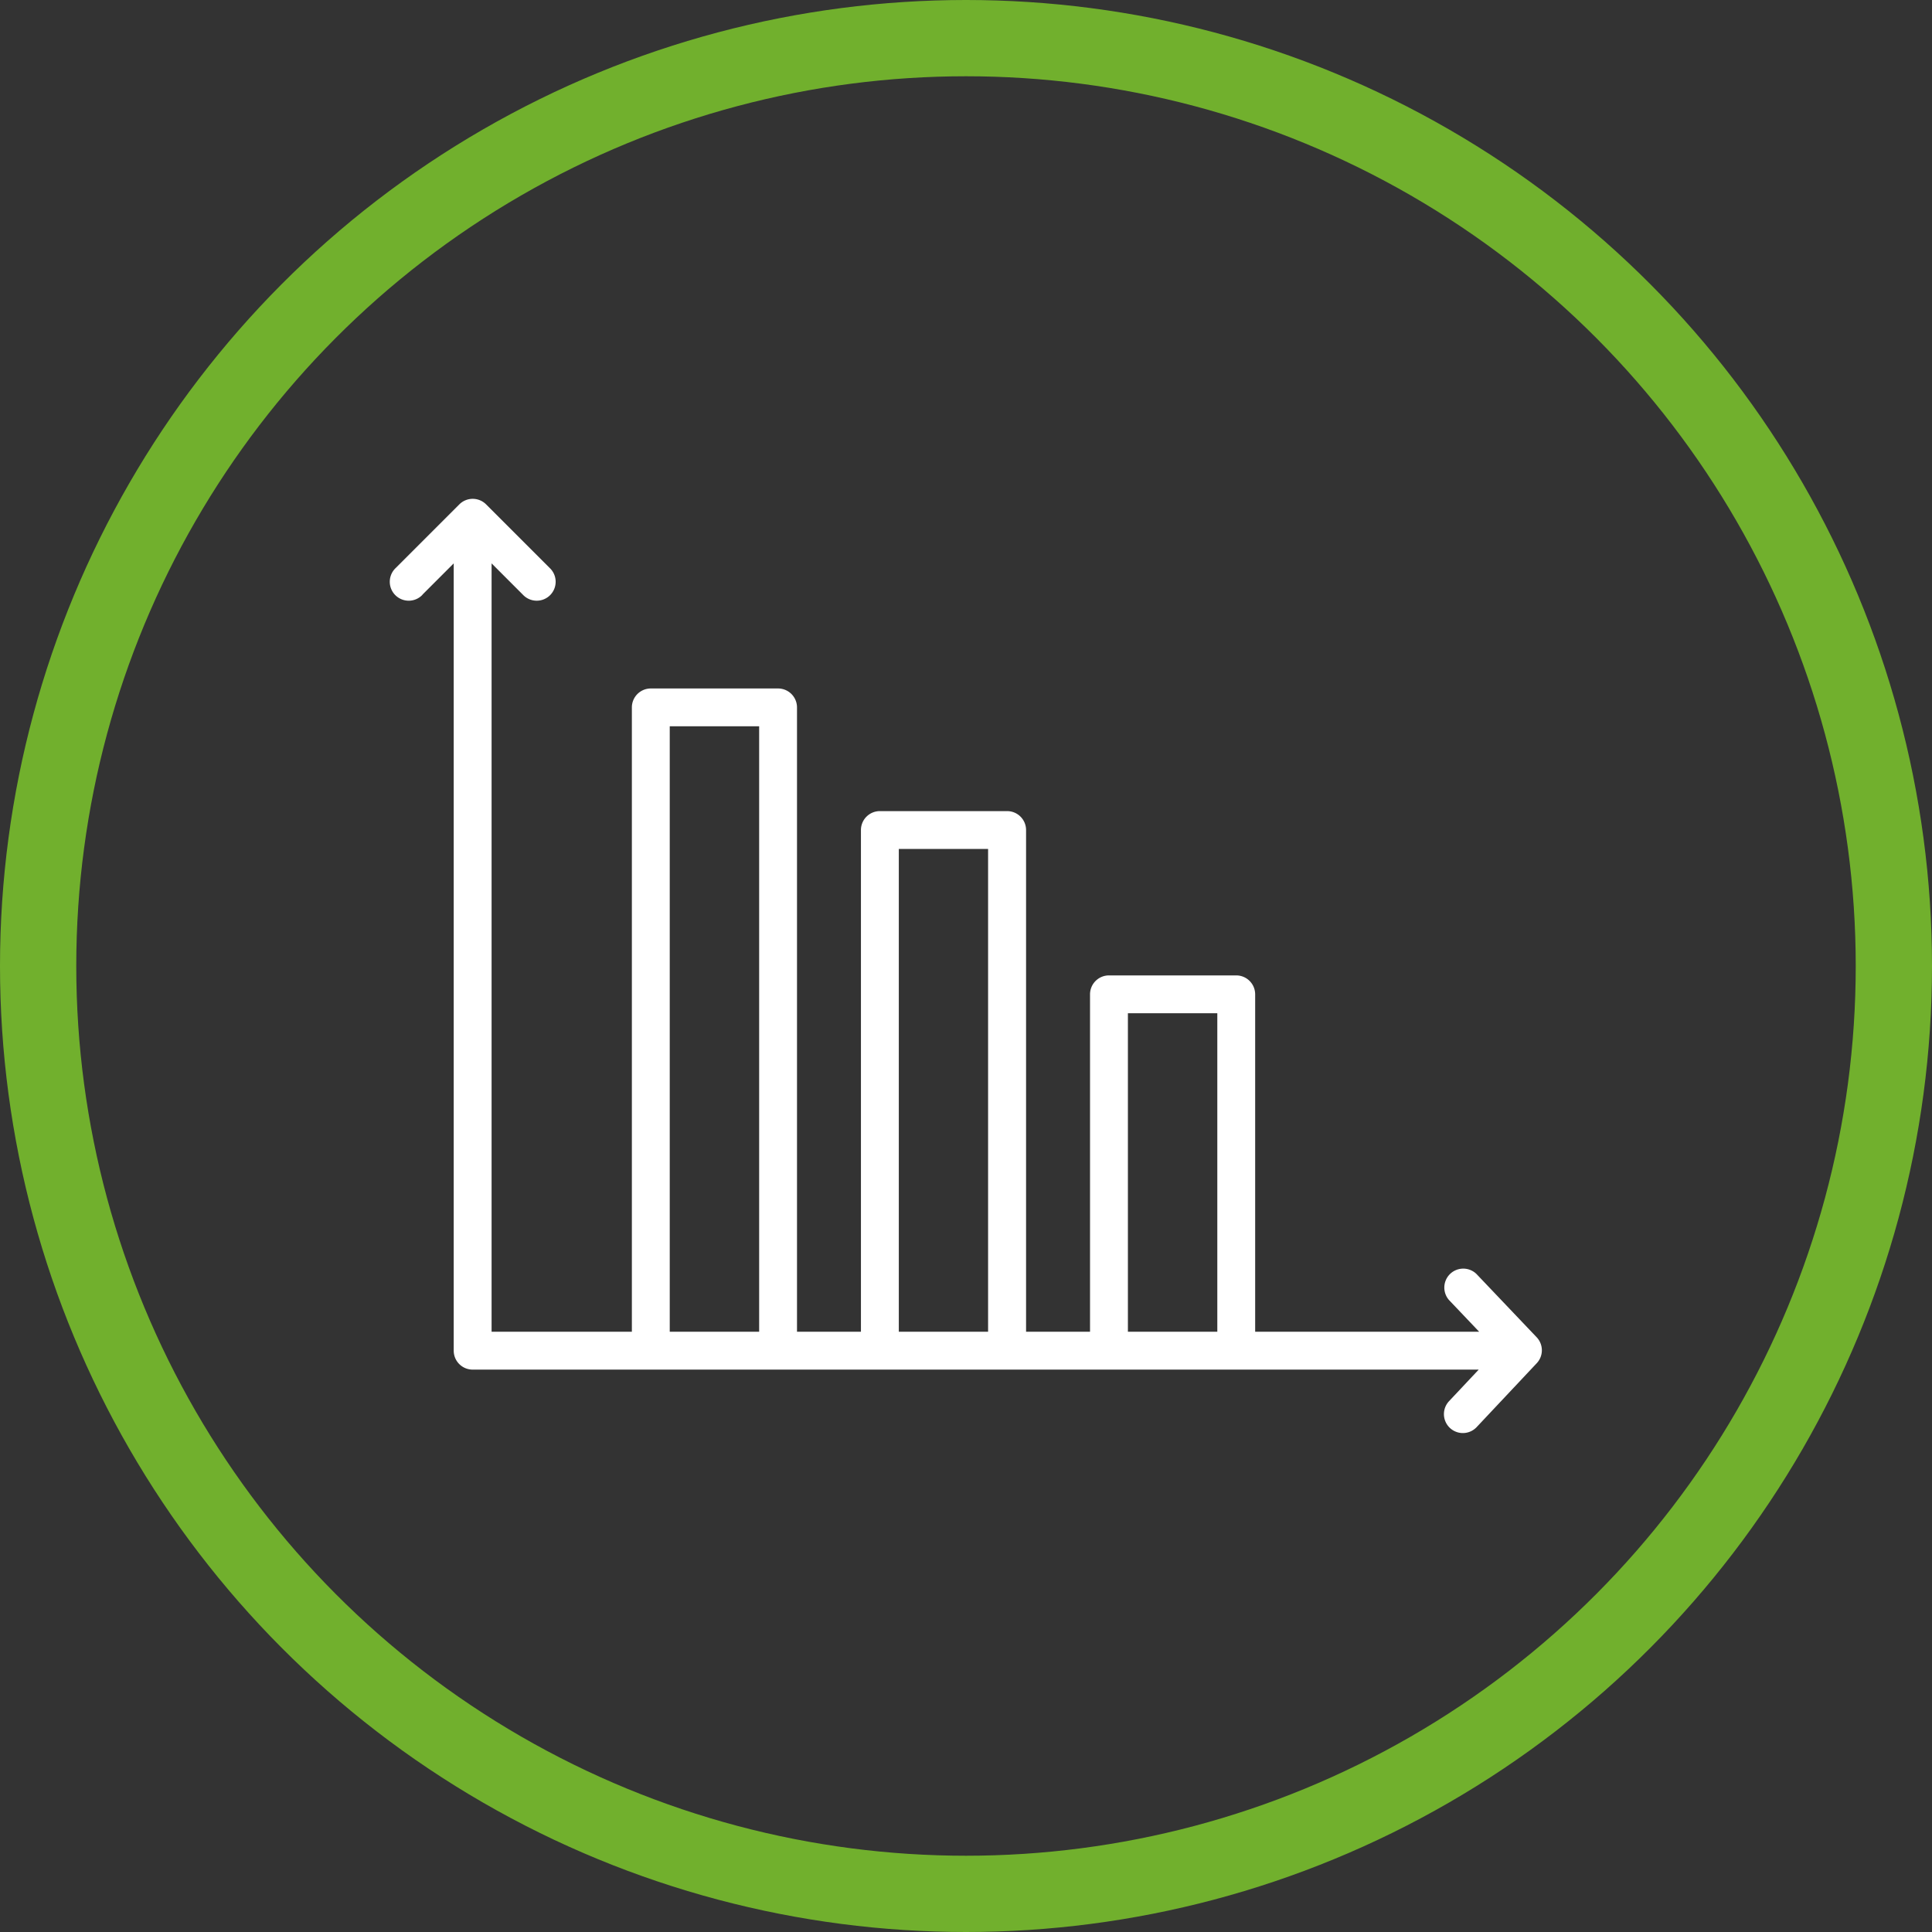 <svg xmlns="http://www.w3.org/2000/svg" width="76" height="76" viewBox="0 0 76 76"><rect x="0" y="0" width="76" height="76" fill="#333333" stroke="none"/><defs><style>.a,.d{fill:none;}.a{stroke:#71b02d;stroke-width:3px;}.b{fill:#fff;}.c{stroke:none;}</style></defs><g transform="translate(-507 -4357)"><g class="a" transform="translate(507 4357)"><circle class="c" cx="38" cy="38" r="38"/><circle class="d" cx="38" cy="38" r="36.5"/></g><g transform="translate(510.369 4357.469)"><path class="b" d="M13.247,22.925l1.232-1.232V52.663a.745.745,0,0,0,.745.745H54.8l-1.173,1.248a.745.745,0,0,0,1.085,1.021l2.368-2.518a.744.744,0,0,0,0-1.023l-2.368-2.489a.745.745,0,0,0-1.079,1.026l1.185,1.246H46.006V38.646a.745.745,0,0,0-.745-.745H40.255a.745.745,0,0,0-.745.745V51.919H36.994V32.183a.745.745,0,0,0-.745-.745H31.243a.745.745,0,0,0-.745.745V51.919H27.983V27.359a.745.745,0,0,0-.745-.745H22.232a.745.745,0,0,0-.745.745v24.56H15.969V21.693L17.2,22.925a.745.745,0,1,0,1.053-1.053l-2.5-2.5a.744.744,0,0,0-1.053,0l-2.5,2.5a.745.745,0,1,0,1.053,1.053ZM41,39.39h3.517V51.919H41Zm-9.012-6.463H35.5V51.919H31.988ZM22.977,28.1h3.517V51.919H22.977Z" transform="translate(0)"/></g></g></svg>